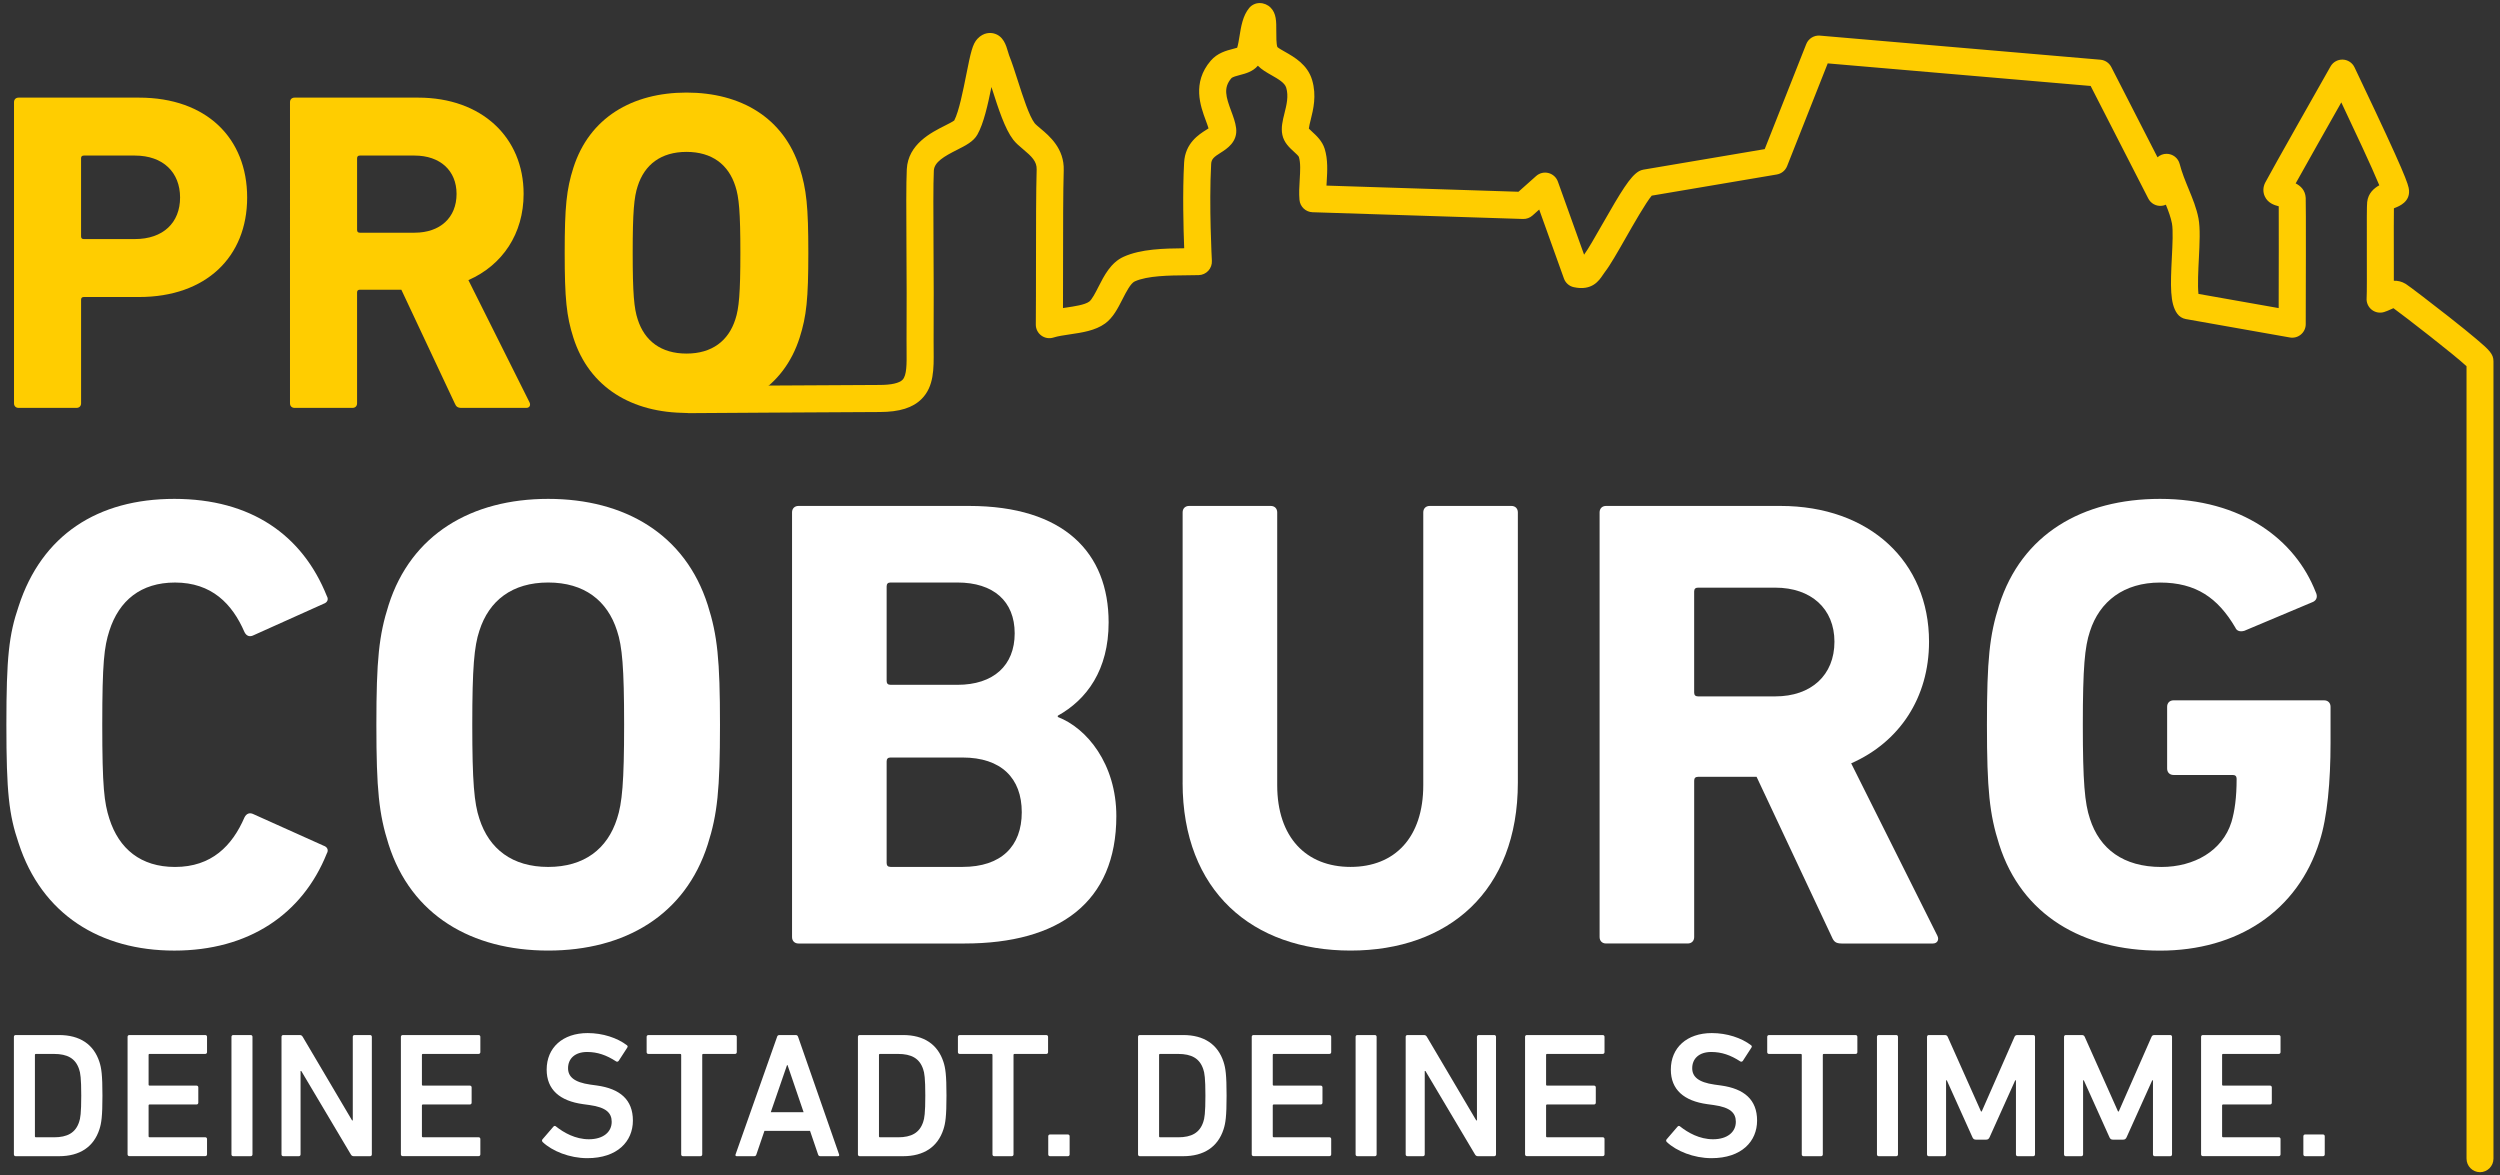 <?xml version="1.0" encoding="UTF-8"?>
<svg id="Ebene_1" xmlns="http://www.w3.org/2000/svg" width="391.02mm" height="183.81mm" version="1.1" viewBox="0 0 1108.4 521.03">
  <rect x="0" y="0" width="1108.4" height="521.03" fill="#333333" stroke="none"/>
  <!-- Generator: Adobe Illustrator 30.0.0, SVG Export Plug-In . SVG Version: 2.1.1 Build 123)  -->
  <defs>
    <style>
      .st0 {
        fill: #fff;
      }

      .st1 {
        fill: #ffcd00;
      }
    </style>
  </defs>
  <g>
    <path class="st1" d="M8.23,180.84c-1.21,0-2.02-.81-2.02-2.02V45.3c0-1.21.81-2.02,2.02-2.02h53.41c29.94,0,47.94,18,47.94,44.3s-18.21,44.1-47.94,44.1h-24.48c-.81,0-1.21.41-1.21,1.22v45.92c0,1.21-.81,2.02-2.03,2.02H8.23ZM79.84,87.58c0-11.13-7.49-18.61-20.03-18.61h-22.66c-.81,0-1.21.41-1.21,1.22v34.59c0,.81.4,1.21,1.21,1.21h22.66c12.54,0,20.03-7.28,20.03-18.41Z"/>
    <path class="st1" d="M204.65,180.84c-1.82,0-2.43-.61-3.04-2.02l-23.67-50.37h-18.41c-.81,0-1.22.41-1.22,1.21v49.16c0,1.21-.81,2.02-2.02,2.02h-25.69c-1.22,0-2.03-.81-2.03-2.02V45.3c0-1.21.81-2.02,2.03-2.02h54.82c28.12,0,46.73,17.6,46.73,42.68,0,17.6-9.3,31.56-24.48,38.23l27.11,54.22c.6,1.21,0,2.43-1.42,2.43h-28.72ZM202.42,85.96c0-10.32-7.28-16.99-18.61-16.99h-24.27c-.81,0-1.22.41-1.22,1.22v31.76c0,.81.41,1.22,1.22,1.22h24.27c11.33,0,18.61-6.68,18.61-17.2Z"/>
    <path class="st1" d="M254.2,149.68c-3.03-9.51-3.84-17.2-3.84-37.63s.81-28.12,3.84-37.63c7.08-22.25,26.1-33.38,50.17-33.38s43.09,11.13,50.17,33.38c3.03,9.51,3.84,17.2,3.84,37.63s-.81,28.12-3.84,37.63c-7.08,22.25-26.1,33.38-50.17,33.38s-43.09-11.13-50.17-33.38ZM326.02,141.59c1.62-4.85,2.23-11.53,2.23-29.54s-.61-24.68-2.23-29.54c-3.04-9.51-10.32-15.17-21.65-15.17s-18.61,5.66-21.64,15.17c-1.62,4.85-2.22,11.53-2.22,29.54s.6,24.68,2.22,29.54c3.03,9.51,10.32,15.17,21.64,15.17s18.61-5.66,21.65-15.17Z"/>
  </g>
  <g>
    <path class="st0" d="M2.83,321.31c0-29.96,1.14-39.94,5.42-52.49,10.27-31.67,35.09-47.64,69.04-47.64s56.77,15.98,67.61,43.08c.86,1.43.29,2.85-1.42,3.42l-31.1,13.98c-1.71.86-3.14.29-3.99-1.42-5.42-12.55-14.55-21.97-30.81-21.97-15.12,0-24.82,7.99-29.1,21.4-2.28,7.13-3.14,13.98-3.14,41.65s.86,34.52,3.14,41.65c4.28,13.41,13.98,21.4,29.1,21.4,16.26,0,25.39-9.42,30.81-21.97.86-1.71,2.28-2.28,3.99-1.43l31.1,13.98c1.71.57,2.28,2,1.42,3.42-10.84,27.1-34.8,43.08-67.61,43.08s-58.77-15.98-69.04-47.64c-4.28-12.55-5.42-22.54-5.42-52.49Z"/>
    <path class="st0" d="M172.29,374.37c-4.28-13.41-5.42-24.25-5.42-53.06s1.14-39.66,5.42-53.06c9.99-31.38,36.8-47.07,70.75-47.07s60.77,15.69,70.75,47.07c4.28,13.41,5.42,24.25,5.42,53.06s-1.14,39.65-5.42,53.06c-9.98,31.38-36.8,47.07-70.75,47.07s-60.77-15.69-70.75-47.07ZM273.57,362.96c2.28-6.85,3.14-16.26,3.14-41.65s-.85-34.81-3.14-41.65c-4.28-13.41-14.55-21.4-30.52-21.4s-26.25,7.99-30.52,21.4c-2.28,6.85-3.14,16.26-3.14,41.65s.85,34.8,3.14,41.65c4.28,13.41,14.55,21.4,30.52,21.4s26.25-7.99,30.52-21.4Z"/>
    <path class="st0" d="M351.16,227.16c0-1.71,1.14-2.85,2.85-2.85h75.6c42.22,0,61.91,20.83,61.91,51.64,0,21.11-9.7,34.24-22.54,41.37v.57c12.84,4.85,25.96,20.83,25.96,43.93,0,38.23-25.39,56.49-67.33,56.49h-73.6c-1.71,0-2.85-1.14-2.85-2.85v-188.29ZM424.48,303.62c15.97,0,25.39-8.56,25.39-22.82s-9.42-22.54-25.39-22.54h-29.67c-1.14,0-1.71.57-1.71,1.71v41.93c0,1.14.57,1.71,1.71,1.71h29.67ZM394.81,384.35h31.95c17.12,0,26.25-9.13,26.25-24.25s-9.13-24.25-26.25-24.25h-31.95c-1.14,0-1.71.57-1.71,1.71v45.07c0,1.14.57,1.71,1.71,1.71Z"/>
    <path class="st0" d="M524.33,346.98v-119.82c0-1.71,1.14-2.85,2.85-2.85h36.23c1.71,0,2.85,1.14,2.85,2.85v120.96c0,23.11,12.84,36.23,32.52,36.23s32.24-13.12,32.24-36.23v-120.96c0-1.71,1.14-2.85,2.85-2.85h36.23c1.71,0,2.85,1.14,2.85,2.85v119.82c0,48.21-30.81,74.46-74.18,74.46s-74.46-26.25-74.46-74.46Z"/>
    <path class="st0" d="M816.46,418.3c-2.57,0-3.42-.86-4.28-2.85l-33.38-71.04h-25.96c-1.14,0-1.71.57-1.71,1.71v69.33c0,1.71-1.14,2.85-2.85,2.85h-36.23c-1.71,0-2.85-1.14-2.85-2.85v-188.29c0-1.71,1.14-2.85,2.85-2.85h77.31c39.66,0,65.9,24.82,65.9,60.2,0,24.82-13.12,44.51-34.52,53.92l38.23,76.46c.85,1.71,0,3.42-2,3.42h-40.51ZM813.32,284.5c0-14.55-10.27-23.96-26.25-23.96h-34.24c-1.14,0-1.71.57-1.71,1.71v44.79c0,1.14.57,1.71,1.71,1.71h34.24c15.97,0,26.25-9.42,26.25-24.25Z"/>
    <path class="st0" d="M880.93,321.31c0-28.81,1.14-39.66,5.42-53.06,9.99-31.38,36.8-47.07,71.32-47.07,36.23,0,59.91,17.97,69.04,41.37.86,1.71.57,3.42-1.14,4.28l-30.52,12.84c-2,.57-3.42,0-3.99-1.42-7.7-13.12-17.4-19.97-33.38-19.97s-26.82,8.28-31.1,21.68c-2.28,6.85-3.14,15.97-3.14,41.37s.85,34.8,3.14,41.65c4.28,13.41,14.83,21.4,31.67,21.4,14.55,0,27.1-7.13,31.1-19.97,1.43-4.85,2.28-10.84,2.28-19.11,0-1.14-.57-1.71-1.71-1.71h-26.25c-1.71,0-2.85-1.14-2.85-2.85v-27.39c0-1.71,1.14-2.85,2.85-2.85h66.75c1.71,0,2.85,1.14,2.85,2.85v15.97c0,17.12-1.43,33.1-4.85,43.65-9.7,31.1-36.52,48.5-70.75,48.5s-61.34-15.69-71.32-47.07c-4.28-13.41-5.42-24.25-5.42-53.06Z"/>
  </g>
  <path class="st1" d="M1099.56,519.7c-3.31,0-6-2.69-6-6V162.36c-5.48-5.1-27.09-21.87-32.4-25.72-.38.15-.85.37-1.21.53-.87.4-1.86.85-2.96,1.18-1.9.58-3.96.18-5.51-1.07-1.55-1.25-2.38-3.18-2.21-5.16.14-1.67.11-12.21.09-20.67-.03-13.86-.03-20.12.15-21.85.42-3.96,3.06-6.17,5.38-7.45-3.27-7.98-11.61-25.7-16.85-36.75-6.7,11.84-15.67,27.71-20.23,35.91,2.15,1.09,4.25,2.98,4.45,6.4.17,2.82.04,47.17.01,56.03,0,1.77-.79,3.45-2.15,4.58-1.36,1.14-3.15,1.61-4.89,1.3l-46.11-8.16c-1.54-.27-2.91-1.13-3.83-2.4-3.24-4.5-3.01-12.4-2.38-24.9.29-5.67.61-12.1.04-15.12-.5-2.61-1.51-5.38-2.69-8.29-.55.25-1.15.42-1.78.49-2.49.29-4.88-1-6.02-3.23l-25.55-49.9-116.57-10.01-18.01,45.55c-.77,1.95-2.51,3.36-4.58,3.71l-55.43,9.38c-2.56,3-8.09,12.69-11.51,18.69-3.74,6.56-6.97,12.22-9.19,15.07-.34.43-.64.89-.97,1.38-1.68,2.52-4.82,7.21-12.9,5.44-2.02-.44-3.67-1.89-4.36-3.83l-10.97-30.59-2.98,2.66c-1.15,1.02-2.66,1.57-4.18,1.52l-93.33-2.99c-3.04-.1-5.52-2.45-5.79-5.48-.26-2.96-.08-5.98.1-8.9.23-3.86.45-7.51-.38-10.18-.2-.46-1.44-1.59-2.17-2.26-1.98-1.8-4.44-4.05-5.15-7.53-.64-3.16.13-6.25.95-9.54.93-3.71,1.89-7.55.77-11.33-.65-2.19-3.64-3.89-6.52-5.53-2.15-1.22-4.35-2.47-6.05-4.21-2.21,2.63-5.49,3.48-7.96,4.12-1.47.38-3.3.86-3.82,1.47-3.6,4.21-2.37,8.24-.05,14.49.95,2.57,1.86,4.99,2.18,7.52.8,6.15-4.15,9.28-6.82,10.96-3.04,1.92-4.12,2.79-4.24,5.03-1.01,18.35.31,42.68.32,42.92.09,1.62-.48,3.2-1.58,4.4-1.1,1.19-2.63,1.89-4.25,1.93-1.67.04-3.47.06-5.33.08-7.75.07-17.4.16-23.03,2.71-1.85.84-3.84,4.75-5.44,7.89-2.06,4.05-4.19,8.23-7.75,10.8-4.34,3.13-10.06,3.98-15.6,4.79-2.75.41-5.35.79-7.23,1.4-1.84.59-3.85.27-5.4-.87-1.56-1.14-2.47-2.96-2.45-4.89.07-7.54.07-16.97.08-26.95,0-15.97.02-32.49.3-41.79.11-3.58-2.21-5.79-6.04-9-1.62-1.36-3.16-2.65-4.36-4.21-3.71-4.83-6.56-13.73-9.32-22.33-.11-.34-.22-.69-.33-1.03-1.6,7.93-3.47,16.26-6.23,21.11-1.76,3.09-5.12,4.78-9.01,6.75-5.72,2.89-10.11,5.4-10.3,9.22-.29,5.96-.22,18.97-.14,34.03.07,12.77.15,27.25.04,41.14-.01,1.53,0,3.02.02,4.45.08,8.25.15,16.05-5.28,21.55-3.92,3.97-9.84,5.83-18.61,5.85-15.63.04-84.01.5-84.7.5h-.04c-3.29,0-5.98-2.66-6-5.96-.02-3.31,2.65-6.02,5.96-6.04.69,0,69.1-.46,84.75-.5,5.15-.01,8.64-.8,10.11-2.28,1.92-1.95,1.87-7.07,1.81-13-.01-1.5-.03-3.06-.02-4.67.11-13.81.03-28.25-.04-40.98-.09-15.87-.15-28.4.15-34.68.54-11.11,10.77-16.27,16.88-19.35,1.47-.74,3.43-1.73,4.16-2.3,2.09-4,3.95-13.37,5.32-20.26,2-10.05,2.8-13.64,4.95-15.94,2.85-3.05,5.96-2.7,7.17-2.41,4.35,1.04,5.57,5.32,6.39,8.15.17.61.37,1.3.51,1.64,1.28,3.17,2.55,7.14,3.9,11.35,2.22,6.91,4.97,15.52,7.41,18.68.4.52,1.55,1.48,2.56,2.33,3.98,3.33,10.63,8.91,10.33,18.57-.28,9.12-.29,25.55-.3,41.43,0,6.96,0,13.64-.03,19.62.43-.06.86-.13,1.28-.19,3.92-.58,8.37-1.23,10.33-2.65,1.21-.87,2.8-4,4.08-6.51,2.58-5.07,5.5-10.81,11.18-13.38,7.66-3.47,17.78-3.68,26.87-3.77-.34-8.63-.77-24.6-.04-38,.47-8.62,6.55-12.45,9.82-14.51.31-.2.68-.43,1.01-.65-.3-1.02-.75-2.24-1.22-3.51-2.32-6.24-6.2-16.69,2.18-26.47,2.97-3.47,6.98-4.51,9.92-5.27.55-.14,1.29-.33,1.81-.5.42-1.24.78-3.51,1.04-5.11.68-4.26,1.45-9.08,4.3-12.52,1.14-1.37,2.83-2.17,4.61-2.17h.01c1.84,0,3.57.72,4.87,2.02,2.56,2.57,2.54,6.09,2.52,10.56,0,1.87-.03,5.69.49,6.93.55.51,2.18,1.44,3.29,2.06,4.25,2.41,10.08,5.72,12.1,12.55,2.06,6.92.5,13.12-.63,17.65-.32,1.29-.75,2.99-.82,3.89.37.4,1.01.98,1.47,1.4,1.88,1.72,4.46,4.07,5.55,7.57,1.48,4.76,1.17,9.91.9,14.45-.04.62-.07,1.24-.11,1.85l85.13,2.73,7.83-6.97c1.49-1.33,3.54-1.83,5.47-1.33,1.93.49,3.49,1.91,4.17,3.79l11.62,32.41c1.74-2.34,4.95-7.96,8.05-13.41,8.38-14.69,12.44-21.36,16.23-23.56.62-.36,1.3-.61,2.01-.73l53.79-9.1,18.41-46.55c.97-2.46,3.46-4.01,6.09-3.77l124.33,10.68c2.06.18,3.88,1.4,4.83,3.24l20.49,40.02c1.07-.96,2.48-1.54,4-1.54h.02c2.74,0,5.13,1.85,5.81,4.5.99,3.86,2.51,7.53,3.97,11.09,1.73,4.19,3.51,8.52,4.37,13.04.84,4.43.51,11.01.16,17.97-.23,4.62-.6,11.76-.17,15.51l35.56,6.29c.04-16.88.08-37.38.03-45.13-2.11-.54-4.84-1.47-6.19-4.41-.88-1.91-.81-4.12.18-6.06,2.23-4.37,27.88-49.61,28.97-51.53,1.1-1.95,3.19-3.12,5.44-3.04,2.24.08,4.24,1.4,5.2,3.43l2,4.22c20.29,42.62,21.99,47.74,22.17,50.33.37,5.11-4.34,6.99-6.11,7.7-.17.07-.38.15-.6.24-.07,3.6-.05,12.39-.04,19.09.01,5.22.02,9.59.01,13.03,1.68-.06,3.46.31,5.27,1.4,1.42.86,11.76,8.78,19.22,14.66,5.07,3.99,9.16,7.3,12.16,9.84,5.69,4.81,7.52,6.63,7.52,9.8v353.54c0,3.31-2.69,6-6,6ZM566.3,20.76h0,0Z"/>
  <g>
    <path class="st0" d="M6.16,459.68c0-.47.32-.79.79-.79h19.2c9.24,0,15.4,4.11,17.93,11.93.87,2.69,1.34,5.61,1.34,14.93s-.47,12.24-1.34,14.93c-2.53,7.82-8.69,11.93-17.93,11.93H6.95c-.47,0-.79-.32-.79-.79v-52.14ZM15.95,504.23h7.98c5.92,0,9.56-1.98,11.14-6.79.55-1.5.95-3.95.95-11.69s-.4-10.19-.95-11.69c-1.58-4.82-5.21-6.79-11.14-6.79h-7.98c-.32,0-.47.16-.47.47v36.02c0,.32.16.47.47.47Z"/>
    <path class="st0" d="M56.56,459.68c0-.47.32-.79.79-.79h33.65c.47,0,.79.32.79.79v6.79c0,.47-.32.79-.79.79h-24.65c-.32,0-.47.16-.47.47v13.11c0,.32.16.47.47.47h20.78c.47,0,.79.32.79.79v6.79c0,.47-.32.79-.79.79h-20.78c-.32,0-.47.16-.47.47v13.59c0,.32.16.47.47.47h24.65c.47,0,.79.32.79.79v6.79c0,.47-.32.79-.79.79h-33.65c-.47,0-.79-.32-.79-.79v-52.14Z"/>
    <path class="st0" d="M102.62,459.68c0-.47.32-.79.79-.79h7.74c.47,0,.79.32.79.79v52.14c0,.47-.32.79-.79.79h-7.74c-.47,0-.79-.32-.79-.79v-52.14Z"/>
    <path class="st0" d="M124.81,459.68c0-.47.32-.79.79-.79h7.27c.63,0,1.03.24,1.34.79l21.88,37.05h.32v-37.05c0-.47.32-.79.79-.79h6.87c.47,0,.79.32.79.79v52.14c0,.47-.32.79-.79.79h-7.19c-.63,0-1.03-.24-1.34-.79l-21.96-36.97h-.32v36.97c0,.47-.32.79-.79.79h-6.87c-.47,0-.79-.32-.79-.79v-52.14Z"/>
    <path class="st0" d="M177.74,459.68c0-.47.32-.79.79-.79h33.65c.47,0,.79.32.79.79v6.79c0,.47-.32.79-.79.79h-24.65c-.32,0-.47.16-.47.47v13.11c0,.32.16.47.47.47h20.78c.47,0,.79.32.79.79v6.79c0,.47-.32.79-.79.79h-20.78c-.32,0-.47.16-.47.47v13.59c0,.32.16.47.47.47h24.65c.47,0,.79.32.79.79v6.79c0,.47-.32.79-.79.79h-33.65c-.47,0-.79-.32-.79-.79v-52.14Z"/>
    <path class="st0" d="M240.63,506.37c-.32-.32-.47-.79-.16-1.19l4.9-5.69c.32-.39.79-.39,1.11-.08,3.48,2.76,8.61,5.69,14.61,5.69,6.4,0,10.11-3.24,10.11-7.74,0-3.87-2.37-6.4-9.8-7.43l-2.84-.39c-10.35-1.42-16.19-6.4-16.19-15.33,0-9.72,7.11-16.19,18.17-16.19,6.71,0,13.11,2.13,17.38,5.37.4.32.47.63.16,1.11l-3.79,5.85c-.32.39-.71.47-1.11.24-4.34-2.84-8.37-4.19-12.88-4.19-5.45,0-8.45,3-8.45,7.19,0,3.71,2.61,6.24,9.87,7.27l2.84.39c10.35,1.42,16.04,6.32,16.04,15.56s-6.87,16.67-20.22,16.67c-7.9,0-15.56-3.16-19.75-7.11Z"/>
    <path class="st0" d="M302.8,512.61c-.47,0-.79-.32-.79-.79v-44.08c0-.32-.16-.47-.47-.47h-14.06c-.47,0-.79-.32-.79-.79v-6.79c0-.47.32-.79.79-.79h38.39c.47,0,.79.32.79.79v6.79c0,.47-.32.79-.79.79h-14.06c-.32,0-.47.16-.47.47v44.08c0,.47-.32.79-.79.79h-7.74Z"/>
    <path class="st0" d="M344.51,459.68c.16-.47.47-.79,1.03-.79h7.27c.55,0,.87.32,1.03.79l18.17,52.14c.16.47,0,.79-.55.79h-7.74c-.55,0-.87-.24-1.03-.79l-3.55-10.43h-20.22l-3.56,10.43c-.16.55-.47.79-1.03.79h-7.66c-.55,0-.71-.32-.55-.79l18.41-52.14ZM356.28,493.09l-7.11-20.85h-.24l-7.19,20.85h14.54Z"/>
    <path class="st0" d="M380.37,459.68c0-.47.32-.79.79-.79h19.2c9.24,0,15.4,4.11,17.93,11.93.87,2.69,1.34,5.61,1.34,14.93s-.47,12.24-1.34,14.93c-2.53,7.82-8.69,11.93-17.93,11.93h-19.2c-.47,0-.79-.32-.79-.79v-52.14ZM390.17,504.23h7.98c5.92,0,9.56-1.98,11.14-6.79.55-1.5.95-3.95.95-11.69s-.4-10.19-.95-11.69c-1.58-4.82-5.21-6.79-11.14-6.79h-7.98c-.32,0-.47.16-.47.47v36.02c0,.32.16.47.47.47Z"/>
    <path class="st0" d="M440.81,512.61c-.47,0-.79-.32-.79-.79v-44.08c0-.32-.16-.47-.47-.47h-14.06c-.47,0-.79-.32-.79-.79v-6.79c0-.47.32-.79.79-.79h38.39c.47,0,.79.32.79.79v6.79c0,.47-.32.79-.79.79h-14.06c-.32,0-.47.16-.47.47v44.08c0,.47-.32.79-.79.79h-7.74Z"/>
    <path class="st0" d="M464.75,503.76c0-.47.32-.79.79-.79h7.9c.47,0,.79.32.79.79v8.06c0,.47-.32.79-.79.79h-7.9c-.47,0-.79-.32-.79-.79v-8.06Z"/>
    <path class="st0" d="M504.56,459.68c0-.47.32-.79.79-.79h19.2c9.24,0,15.4,4.11,17.93,11.93.87,2.69,1.34,5.61,1.34,14.93s-.47,12.24-1.34,14.93c-2.53,7.82-8.69,11.93-17.93,11.93h-19.2c-.47,0-.79-.32-.79-.79v-52.14ZM514.36,504.23h7.98c5.92,0,9.56-1.98,11.14-6.79.55-1.5.95-3.95.95-11.69s-.4-10.19-.95-11.69c-1.58-4.82-5.21-6.79-11.14-6.79h-7.98c-.32,0-.47.16-.47.47v36.02c0,.32.16.47.47.47Z"/>
    <path class="st0" d="M554.97,459.68c0-.47.32-.79.79-.79h33.65c.47,0,.79.32.79.79v6.79c0,.47-.32.79-.79.79h-24.65c-.32,0-.47.16-.47.47v13.11c0,.32.16.47.47.47h20.78c.47,0,.79.32.79.79v6.79c0,.47-.32.79-.79.79h-20.78c-.32,0-.47.16-.47.47v13.59c0,.32.16.47.47.47h24.65c.47,0,.79.32.79.79v6.79c0,.47-.32.79-.79.79h-33.65c-.47,0-.79-.32-.79-.79v-52.14Z"/>
    <path class="st0" d="M601.02,459.68c0-.47.32-.79.79-.79h7.74c.47,0,.79.32.79.79v52.14c0,.47-.32.79-.79.79h-7.74c-.47,0-.79-.32-.79-.79v-52.14Z"/>
    <path class="st0" d="M623.22,459.68c0-.47.32-.79.79-.79h7.27c.63,0,1.03.24,1.34.79l21.88,37.05h.32v-37.05c0-.47.32-.79.79-.79h6.87c.47,0,.79.32.79.79v52.14c0,.47-.32.79-.79.79h-7.19c-.63,0-1.03-.24-1.34-.79l-21.96-36.97h-.32v36.97c0,.47-.32.79-.79.79h-6.87c-.47,0-.79-.32-.79-.79v-52.14Z"/>
    <path class="st0" d="M676.15,459.68c0-.47.32-.79.79-.79h33.65c.47,0,.79.32.79.79v6.79c0,.47-.32.79-.79.79h-24.65c-.32,0-.47.16-.47.47v13.11c0,.32.16.47.47.47h20.78c.47,0,.79.32.79.79v6.79c0,.47-.32.79-.79.79h-20.78c-.32,0-.47.16-.47.47v13.59c0,.32.16.47.47.47h24.65c.47,0,.79.32.79.79v6.79c0,.47-.32.79-.79.79h-33.65c-.47,0-.79-.32-.79-.79v-52.14Z"/>
    <path class="st0" d="M739.03,506.37c-.32-.32-.47-.79-.16-1.19l4.9-5.69c.32-.39.79-.39,1.11-.08,3.48,2.76,8.61,5.69,14.61,5.69,6.4,0,10.11-3.24,10.11-7.74,0-3.87-2.37-6.4-9.79-7.43l-2.84-.39c-10.35-1.42-16.19-6.4-16.19-15.33,0-9.72,7.11-16.19,18.17-16.19,6.71,0,13.11,2.13,17.38,5.37.4.32.47.63.16,1.11l-3.79,5.85c-.32.39-.71.47-1.11.24-4.34-2.84-8.37-4.19-12.88-4.19-5.45,0-8.45,3-8.45,7.19,0,3.71,2.61,6.24,9.88,7.27l2.84.39c10.35,1.42,16.04,6.32,16.04,15.56s-6.87,16.67-20.22,16.67c-7.9,0-15.56-3.16-19.75-7.11Z"/>
    <path class="st0" d="M799.62,512.61c-.47,0-.79-.32-.79-.79v-44.08c0-.32-.16-.47-.47-.47h-14.06c-.47,0-.79-.32-.79-.79v-6.79c0-.47.32-.79.79-.79h38.39c.47,0,.79.32.79.79v6.79c0,.47-.32.79-.79.79h-14.06c-.32,0-.47.16-.47.47v44.08c0,.47-.32.79-.79.79h-7.74Z"/>
    <path class="st0" d="M832.17,459.68c0-.47.32-.79.79-.79h7.74c.47,0,.79.32.79.79v52.14c0,.47-.32.79-.79.79h-7.74c-.47,0-.79-.32-.79-.79v-52.14Z"/>
    <path class="st0" d="M854.37,459.68c0-.47.32-.79.79-.79h7.03c.71,0,1.11.24,1.34.79l14.77,33.1h.32l14.54-33.1c.24-.55.63-.79,1.34-.79h6.95c.47,0,.79.32.79.79v52.14c0,.47-.32.79-.79.79h-6.87c-.47,0-.79-.32-.79-.79v-32.86h-.32l-11.38,25.28c-.32.71-.79,1.03-1.5,1.03h-4.58c-.71,0-1.19-.32-1.5-1.03l-11.38-25.28h-.32v32.86c0,.47-.32.79-.79.79h-6.87c-.47,0-.79-.32-.79-.79v-52.14Z"/>
    <path class="st0" d="M915.12,459.68c0-.47.32-.79.79-.79h7.03c.71,0,1.11.24,1.34.79l14.77,33.1h.32l14.54-33.1c.24-.55.63-.79,1.34-.79h6.95c.47,0,.79.32.79.79v52.14c0,.47-.32.79-.79.79h-6.87c-.47,0-.79-.32-.79-.79v-32.86h-.32l-11.38,25.28c-.32.71-.79,1.03-1.5,1.03h-4.58c-.71,0-1.19-.32-1.5-1.03l-11.38-25.28h-.32v32.86c0,.47-.32.79-.79.79h-6.87c-.47,0-.79-.32-.79-.79v-52.14Z"/>
    <path class="st0" d="M975.87,459.68c0-.47.32-.79.79-.79h33.65c.47,0,.79.32.79.79v6.79c0,.47-.32.79-.79.79h-24.65c-.32,0-.47.16-.47.47v13.11c0,.32.16.47.47.47h20.78c.47,0,.79.32.79.79v6.79c0,.47-.32.79-.79.79h-20.78c-.32,0-.47.16-.47.47v13.59c0,.32.16.47.47.47h24.65c.47,0,.79.32.79.79v6.79c0,.47-.32.79-.79.79h-33.65c-.47,0-.79-.32-.79-.79v-52.14Z"/>
    <path class="st0" d="M1021.22,503.76c0-.47.32-.79.79-.79h7.9c.47,0,.79.32.79.79v8.06c0,.47-.32.79-.79.79h-7.9c-.47,0-.79-.32-.79-.79v-8.06Z"/>
  </g>
</svg>